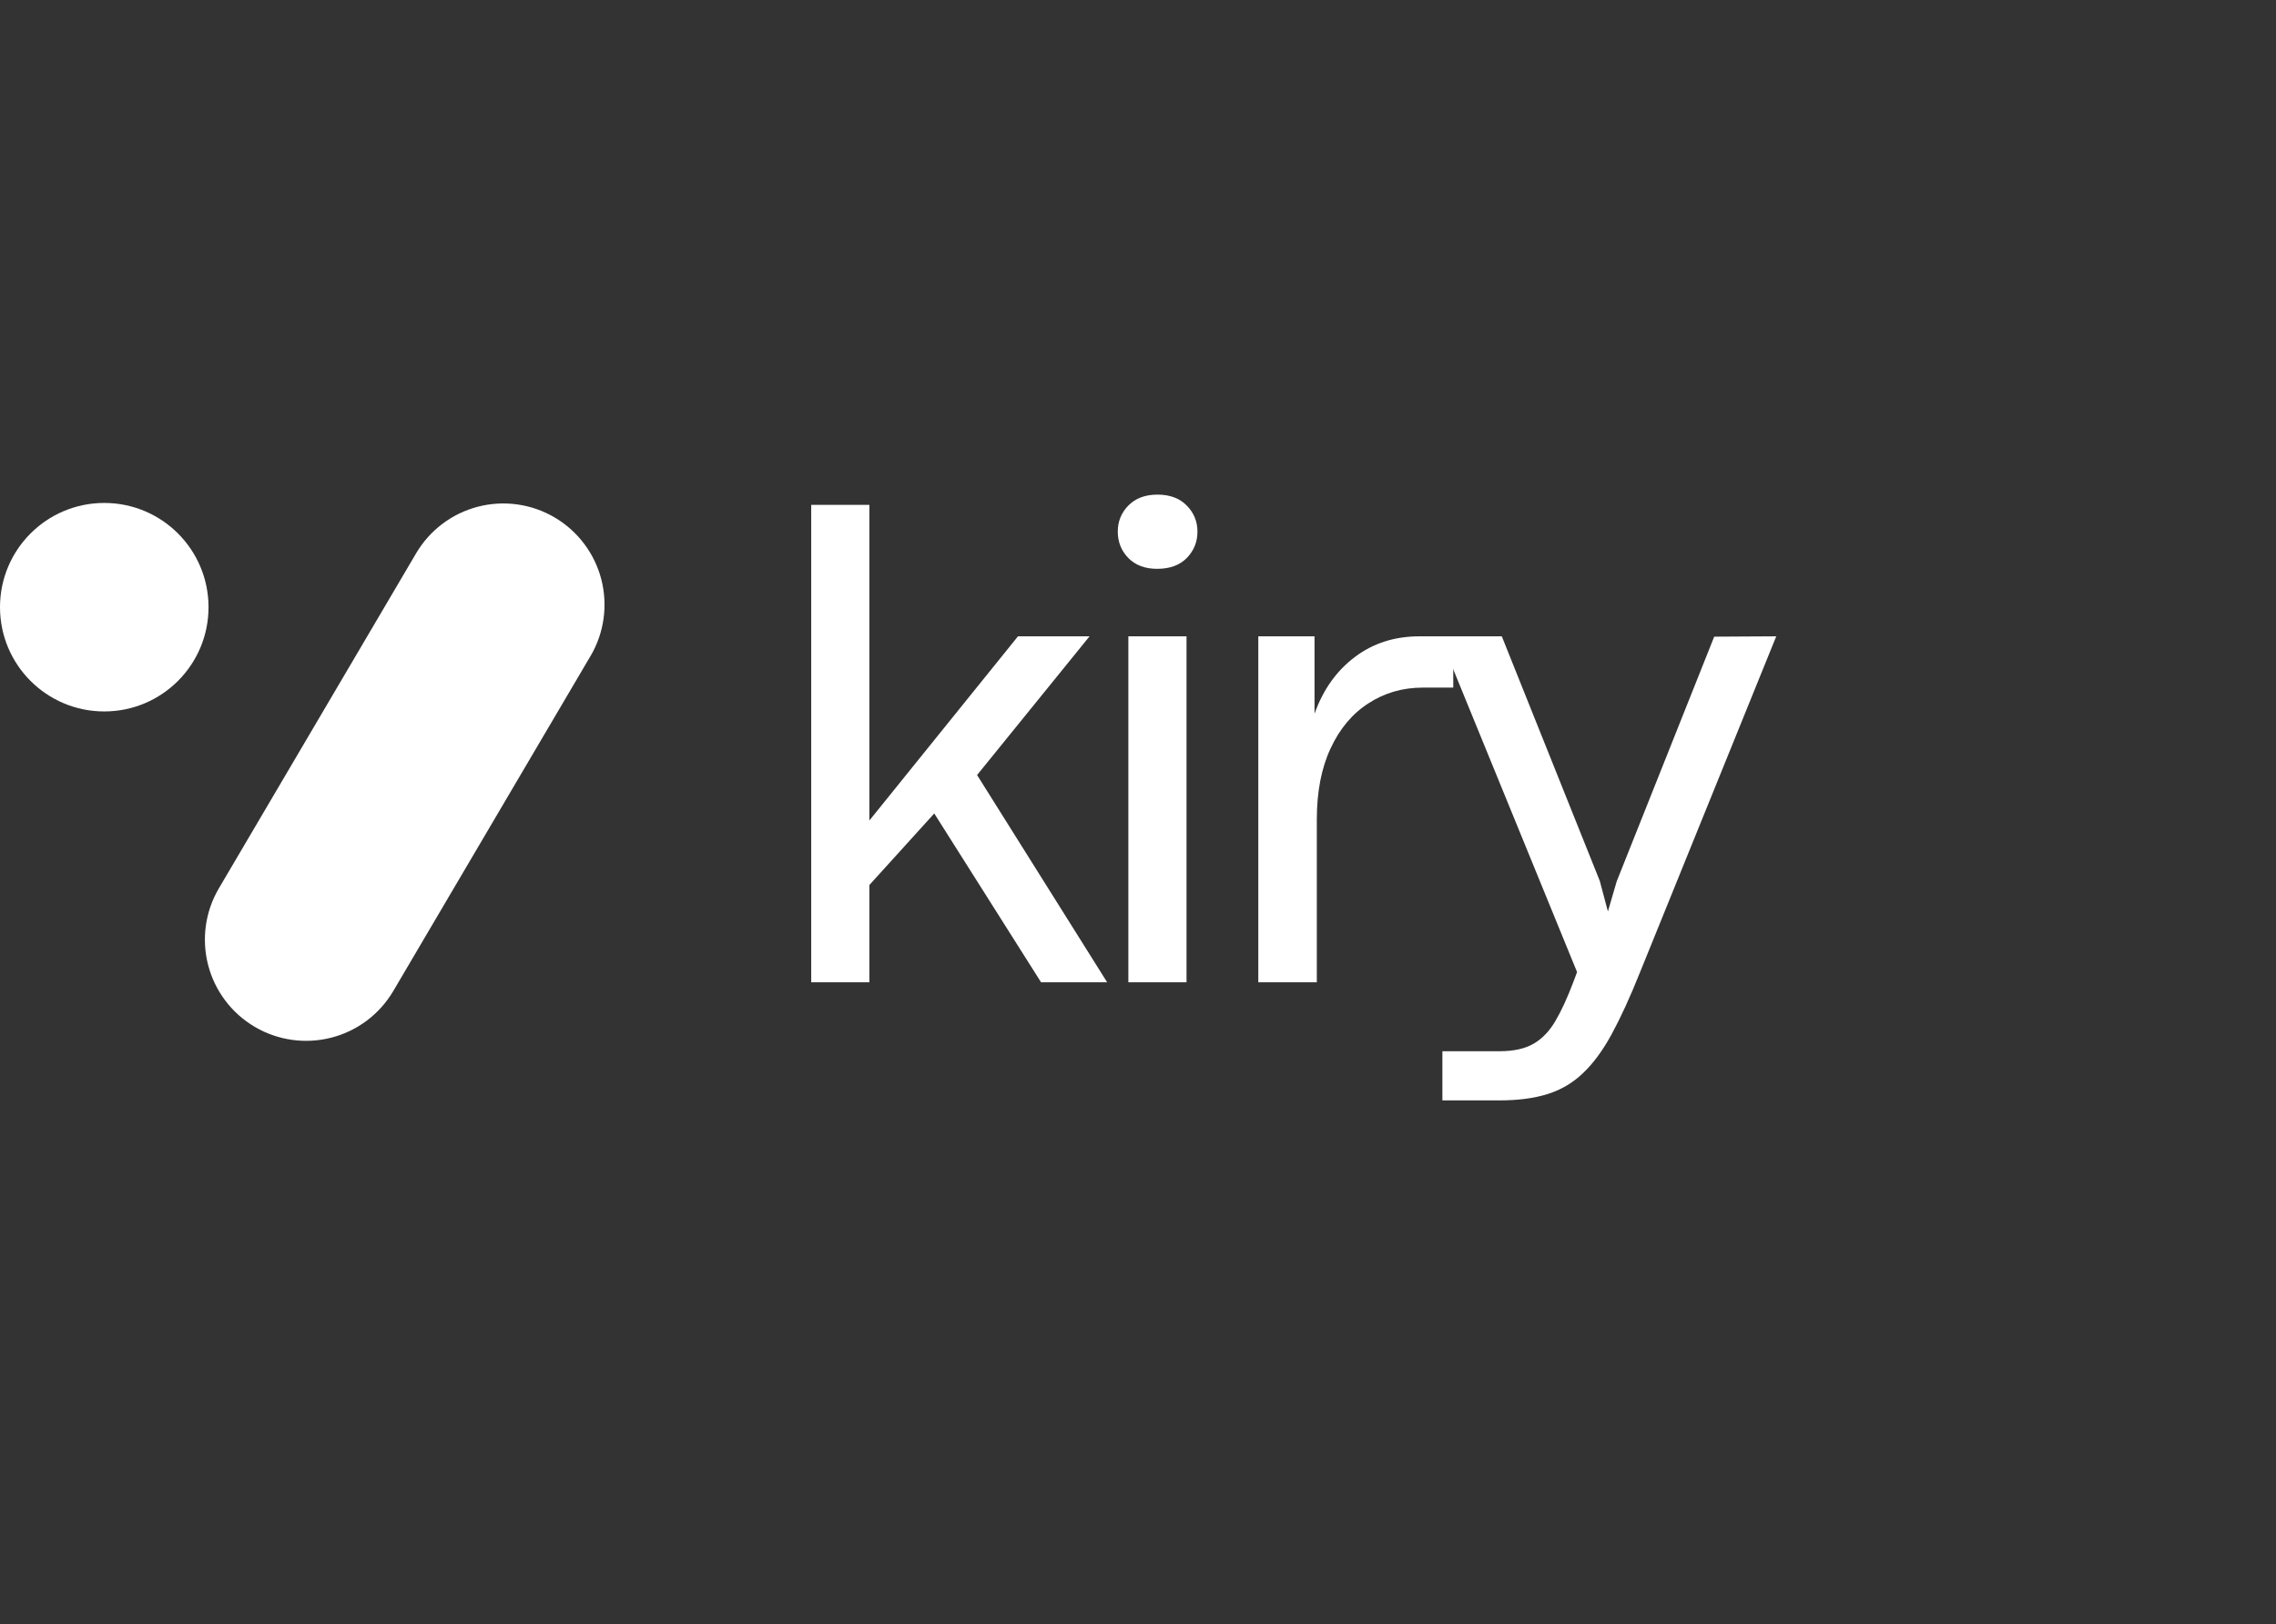 <svg xmlns="http://www.w3.org/2000/svg" xmlns:xlink="http://www.w3.org/1999/xlink" width="269" zoomAndPan="magnify" viewBox="0 0 201.75 144" height="192" preserveAspectRatio="xMidYMid meet" version="1.0"><rect x="0" y="0" width="201.75" height="144" fill="#333333" stroke="none"/><defs><g/><clipPath id="caf837cd1e"><path d="M 18 44 L 54 44 L 54 93 L 18 93 Z M 18 44 " clip-rule="nonzero"/></clipPath><clipPath id="87a4d05710"><path d="M 41.434 41.32 L 56.898 50.422 L 30.301 95.602 L 14.84 86.5 Z M 41.434 41.32 " clip-rule="nonzero"/></clipPath><clipPath id="de37336c94"><path d="M 49.164 45.871 C 51.215 47.078 52.703 49.051 53.301 51.355 C 53.895 53.66 53.555 56.105 52.348 58.156 L 34.863 87.852 C 33.656 89.902 31.688 91.391 29.383 91.984 C 27.078 92.582 24.633 92.238 22.582 91.031 C 20.531 89.824 19.047 87.855 18.449 85.551 C 17.852 83.246 18.195 80.801 19.402 78.75 L 36.883 49.055 C 38.09 47.004 40.062 45.516 42.367 44.918 C 44.668 44.324 47.113 44.664 49.164 45.871 Z M 49.164 45.871 " clip-rule="nonzero"/></clipPath><clipPath id="e9d21c5656"><path d="M 0 0.195 L 35.934 0.195 L 35.934 48.613 L 0 48.613 Z M 0 0.195 " clip-rule="nonzero"/></clipPath><clipPath id="5c15cdd468"><path d="M 23.434 -2.68 L 38.898 6.422 L 12.301 51.602 L -3.16 42.5 Z M 23.434 -2.68 " clip-rule="nonzero"/></clipPath><clipPath id="4b3435d2d1"><path d="M 31.164 1.871 C 33.215 3.078 34.703 5.051 35.301 7.355 C 35.895 9.66 35.555 12.105 34.348 14.156 L 16.863 43.852 C 15.656 45.902 13.688 47.391 11.383 47.984 C 9.078 48.582 6.633 48.238 4.582 47.031 C 2.531 45.824 1.047 43.855 0.449 41.551 C -0.148 39.246 0.195 36.801 1.402 34.75 L 18.883 5.055 C 20.09 3.004 22.062 1.516 24.367 0.918 C 26.668 0.324 29.113 0.664 31.164 1.871 Z M 31.164 1.871 " clip-rule="nonzero"/></clipPath><clipPath id="a718917fbb"><rect x="0" width="36" y="0" height="49"/></clipPath><clipPath id="8ff9ff4773"><path d="M 0 44.586 L 18.484 44.586 L 18.484 63.07 L 0 63.07 Z M 0 44.586 " clip-rule="nonzero"/></clipPath><clipPath id="bd02a089d5"><path d="M 9.242 44.586 C 4.137 44.586 0 48.723 0 53.828 C 0 58.934 4.137 63.07 9.242 63.07 C 14.348 63.07 18.484 58.934 18.484 53.828 C 18.484 48.723 14.348 44.586 9.242 44.586 Z M 9.242 44.586 " clip-rule="nonzero"/></clipPath><clipPath id="71bb51cece"><path d="M 0 0.586 L 18.484 0.586 L 18.484 19.07 L 0 19.07 Z M 0 0.586 " clip-rule="nonzero"/></clipPath><clipPath id="60fc4f9de1"><path d="M 9.242 0.586 C 4.137 0.586 0 4.723 0 9.828 C 0 14.934 4.137 19.07 9.242 19.07 C 14.348 19.07 18.484 14.934 18.484 9.828 C 18.484 4.723 14.348 0.586 9.242 0.586 Z M 9.242 0.586 " clip-rule="nonzero"/></clipPath><clipPath id="12c7947a8e"><rect x="0" width="19" y="0" height="20"/></clipPath></defs><g clip-path="url(#caf837cd1e)"><g clip-path="url(#87a4d05710)"><g clip-path="url(#de37336c94)"><g transform="matrix(1, 0, 0, 1, 18, 44)"><g clip-path="url(#a718917fbb)"><g clip-path="url(#e9d21c5656)"><g clip-path="url(#5c15cdd468)"><g clip-path="url(#4b3435d2d1)"><path fill="#ffffff" d="M 23.434 -2.68 L 38.898 6.422 L 12.301 51.602 L -3.16 42.5 Z M 23.434 -2.68 " fill-opacity="1" fill-rule="nonzero"/></g></g></g></g></g></g></g></g><g clip-path="url(#8ff9ff4773)"><g clip-path="url(#bd02a089d5)"><g transform="matrix(1, 0, 0, 1, 0, 44)"><g clip-path="url(#12c7947a8e)"><g clip-path="url(#71bb51cece)"><g clip-path="url(#60fc4f9de1)"><path fill="#ffffff" d="M 0 0.586 L 18.484 0.586 L 18.484 19.07 L 0 19.07 Z M 0 0.586 " fill-opacity="1" fill-rule="nonzero"/></g></g></g></g></g></g><g fill="#ffffff" fill-opacity="1"><g transform="translate(66.939, 87.082)"><g><path d="M 31.203 0 L 25.344 0 L 15.875 -14.969 L 10.125 -8.625 L 10.125 0 L 4.969 0 L 4.969 -42.328 L 10.125 -42.328 L 10.125 -14.344 L 23.297 -30.672 L 29.641 -30.672 L 19.672 -18.375 Z M 31.203 0 "/></g></g></g><g fill="#ffffff" fill-opacity="1"><g transform="translate(95.051, 87.082)"><g><path d="M 7.516 -36.656 C 6.453 -36.656 5.602 -36.973 4.969 -37.609 C 4.344 -38.254 4.031 -39.035 4.031 -39.953 C 4.031 -40.859 4.344 -41.629 4.969 -42.266 C 5.602 -42.91 6.461 -43.234 7.547 -43.234 C 8.648 -43.234 9.516 -42.91 10.141 -42.266 C 10.773 -41.629 11.094 -40.859 11.094 -39.953 C 11.094 -39.035 10.773 -38.254 10.141 -37.609 C 9.516 -36.973 8.641 -36.656 7.516 -36.656 Z M 10.125 0 L 4.969 0 L 4.969 -30.672 L 10.125 -30.672 Z M 10.125 0 "/></g></g></g><g fill="#ffffff" fill-opacity="1"><g transform="translate(106.57, 87.082)"><g><path d="M 10.156 0 L 4.969 0 L 4.969 -30.672 L 9.953 -30.672 L 9.953 -23.812 C 10.711 -25.938 11.898 -27.609 13.516 -28.828 C 15.129 -30.055 17.047 -30.672 19.266 -30.672 L 22.25 -30.672 L 22.25 -26.125 L 19.547 -26.125 C 17.766 -26.125 16.16 -25.66 14.734 -24.734 C 13.305 -23.816 12.188 -22.484 11.375 -20.734 C 10.562 -18.992 10.156 -16.895 10.156 -14.438 Z M 10.156 0 "/></g></g></g><g fill="#ffffff" fill-opacity="1"><g transform="translate(126.326, 87.082)"><g><path d="M 6.578 10.469 L 1.531 10.469 L 1.531 6.109 L 6.609 6.109 C 7.859 6.109 8.863 5.883 9.625 5.438 C 10.383 5 11.031 4.32 11.562 3.406 C 12.094 2.5 12.617 1.352 13.141 -0.031 L 13.469 -0.906 L 1.297 -30.672 L 6.797 -30.672 L 15.484 -8.984 L 16.203 -6.281 L 16.984 -8.953 L 25.625 -30.641 L 31.125 -30.672 L 19.031 -0.844 C 18.164 1.32 17.336 3.129 16.547 4.578 C 15.754 6.035 14.906 7.191 14 8.047 C 13.102 8.91 12.055 9.531 10.859 9.906 C 9.672 10.281 8.242 10.469 6.578 10.469 Z M 6.578 10.469 "/></g></g></g></svg>